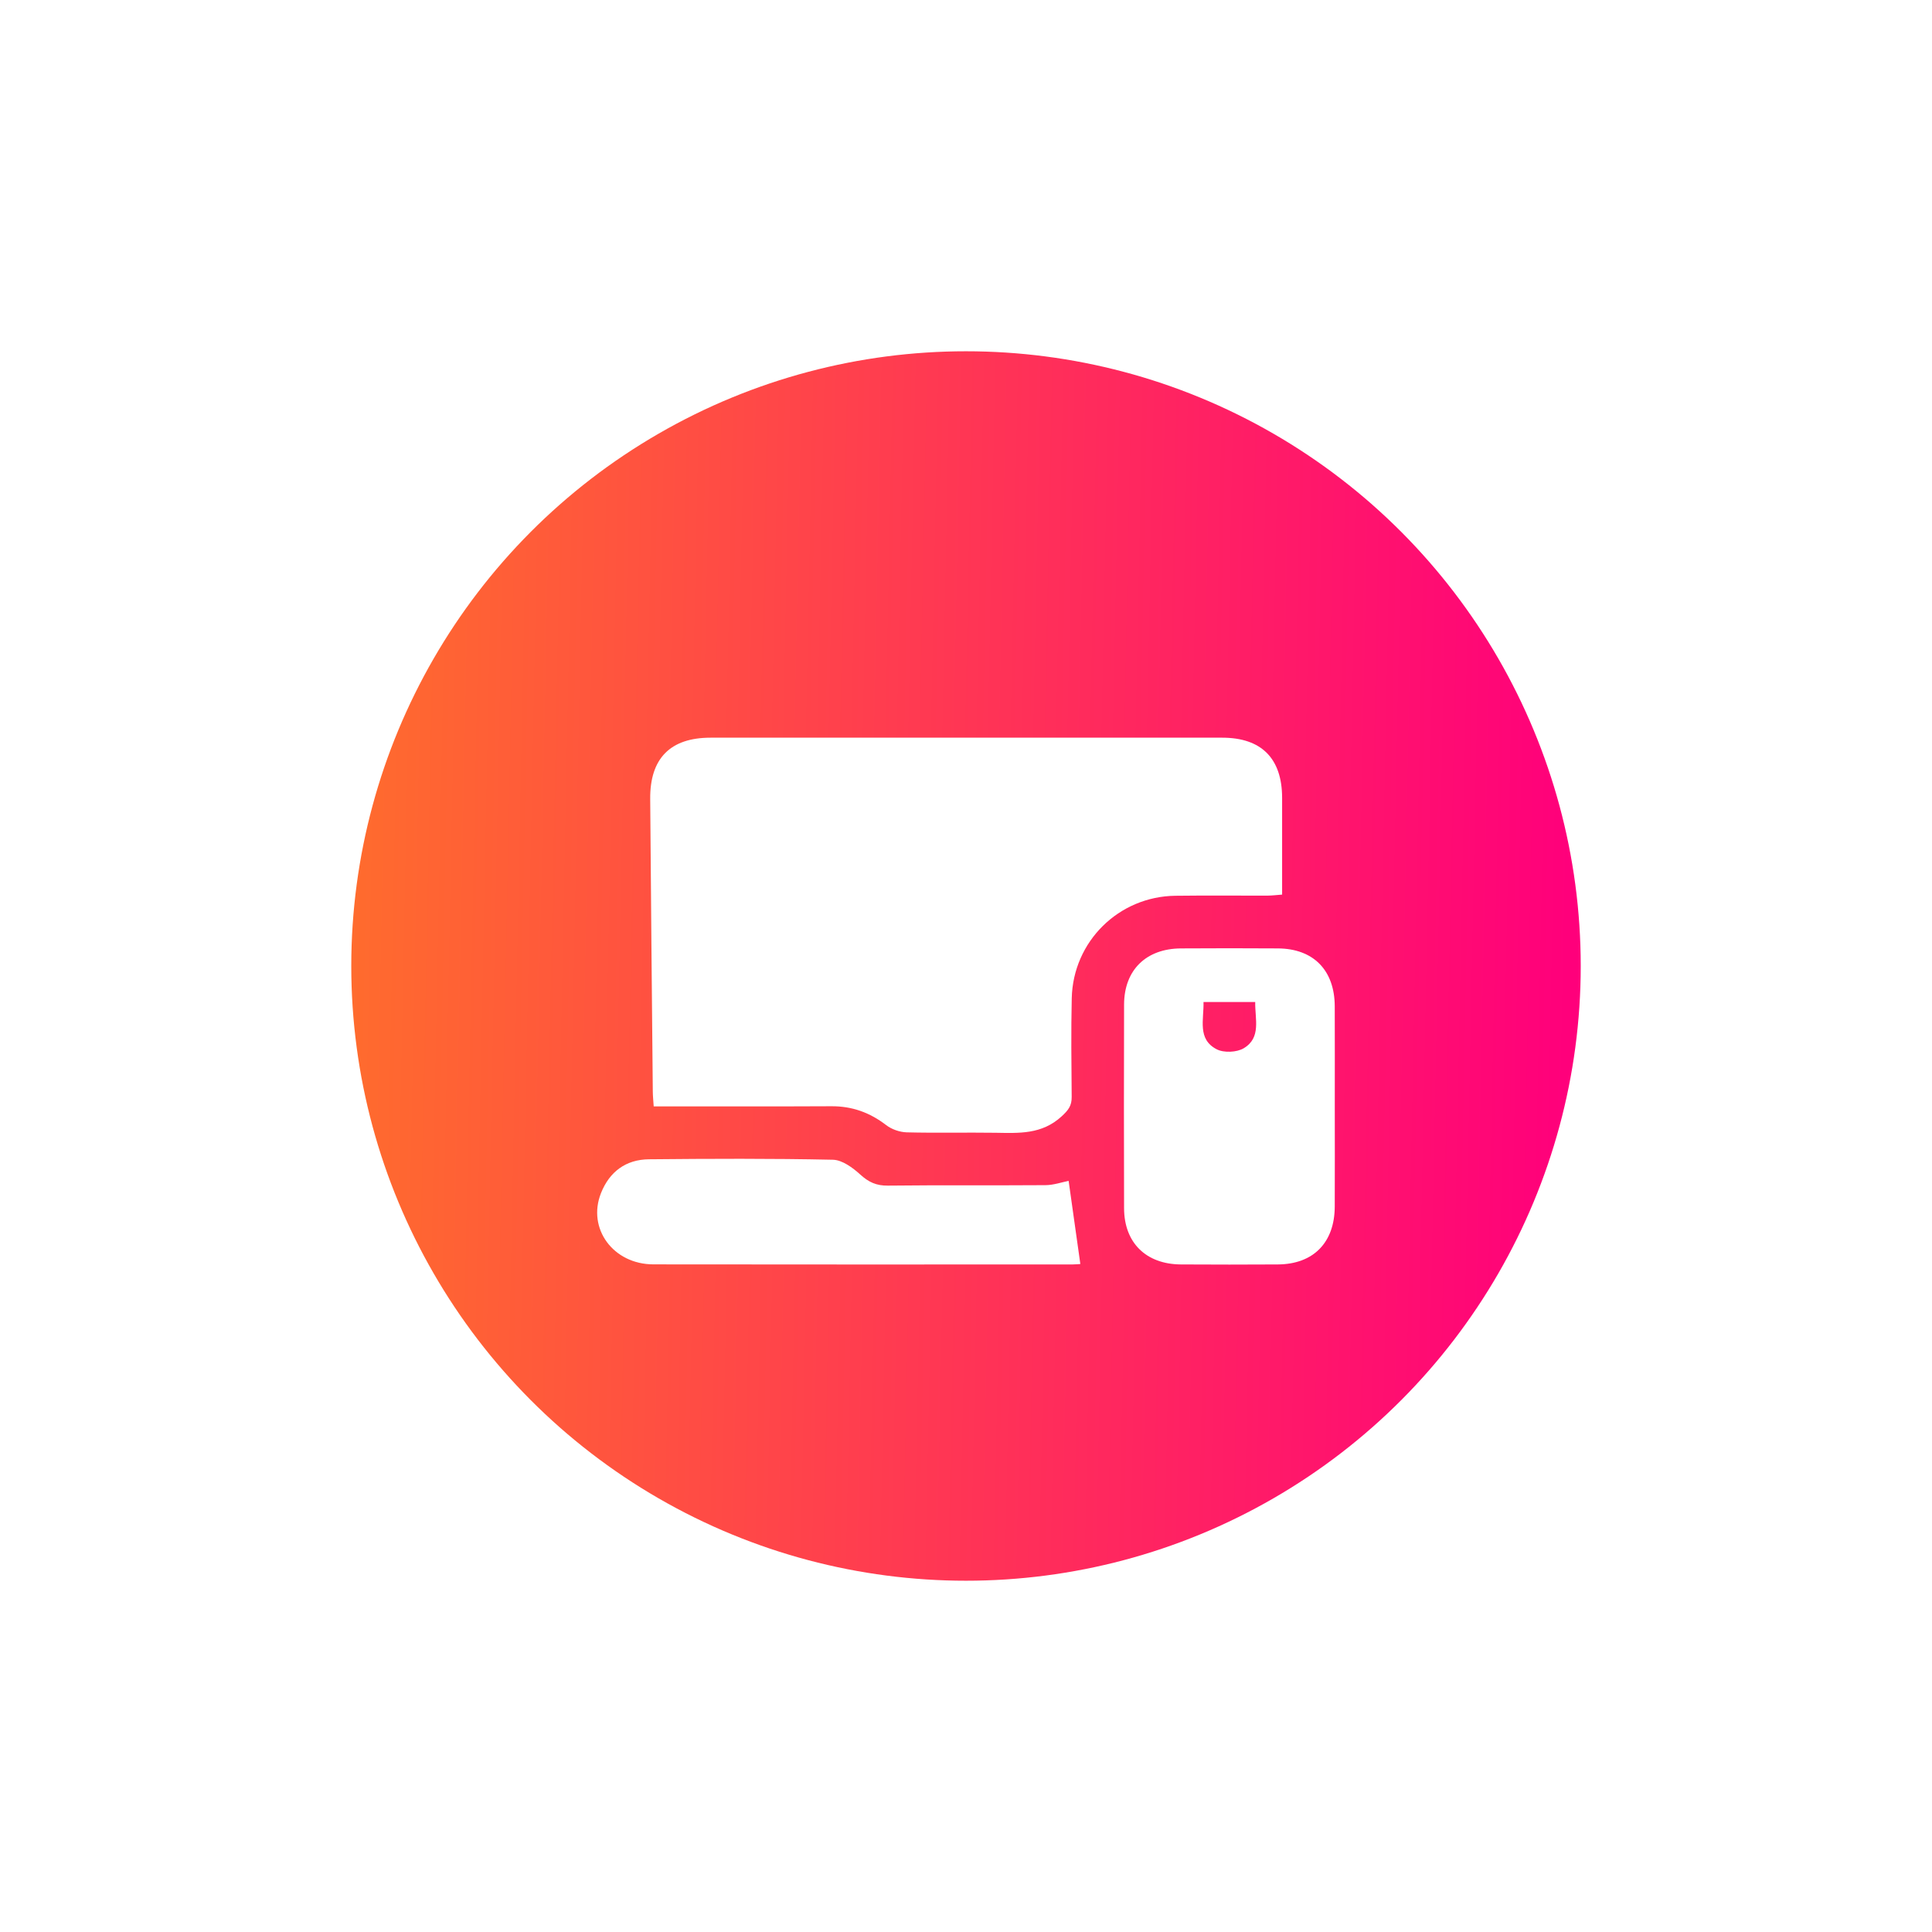 <svg width="110" height="110" viewBox="0 0 110 110" fill="none" xmlns="http://www.w3.org/2000/svg">
<g filter="url(#filter0_d_159_193)">
<circle cx="55" cy="53" r="35" fill="url(#paint0_linear_159_193)"/>
</g>
<g filter="url(#filter1_d_159_193)">
<path d="M37.219 58.992C37.196 58.644 37.17 58.4 37.168 58.157C37.115 52.597 37.061 47.038 37.02 41.481C37.003 39.176 38.17 38.001 40.453 38.001C50.165 37.999 59.878 37.999 69.591 38.001C71.819 38.001 72.992 39.182 72.998 41.413C73.001 43.223 72.998 45.033 72.998 46.935C72.701 46.956 72.435 46.991 72.168 46.993C70.419 46.999 68.669 46.978 66.921 47.001C63.699 47.04 61.096 49.601 61.021 52.832C60.978 54.705 61.001 56.579 61.017 58.453C61.023 58.957 60.83 59.208 60.437 59.568C59.312 60.596 58.018 60.516 56.682 60.495C54.996 60.471 53.309 60.514 51.623 60.471C51.228 60.459 50.771 60.302 50.459 60.062C49.528 59.346 48.519 58.979 47.342 58.985C44.005 59.002 40.666 58.992 37.219 58.992Z" fill="white"/>
<path d="M75.997 58.994C75.997 60.896 76.005 62.8 75.995 64.701C75.986 66.749 74.777 67.978 72.756 67.992C70.916 68.003 69.076 68.003 67.236 67.992C65.252 67.98 64.006 66.759 64 64.795C63.989 60.928 63.989 57.06 64 53.193C64.006 51.23 65.252 50.01 67.238 49.999C69.078 49.987 70.918 49.987 72.758 49.999C74.779 50.01 75.986 51.239 75.995 53.289C76.003 55.191 75.997 57.092 75.997 58.994ZM71.467 53.051C70.459 53.051 69.518 53.051 68.523 53.051C68.548 54.061 68.16 55.17 69.276 55.743C69.683 55.953 70.418 55.919 70.813 55.683C71.826 55.078 71.446 54.016 71.467 53.051Z" fill="white"/>
<path d="M60.843 63.234C61.059 64.761 61.282 66.343 61.51 67.967C61.478 67.969 61.272 67.992 61.066 67.992C53.113 67.993 45.157 68.001 37.204 67.988C34.914 67.986 33.419 65.947 34.217 63.933C34.699 62.715 35.633 62.018 36.945 62.005C40.438 61.971 43.934 61.956 47.424 62.031C47.956 62.043 48.554 62.487 48.985 62.878C49.457 63.307 49.897 63.512 50.544 63.504C53.538 63.47 56.532 63.5 59.528 63.478C59.989 63.474 60.452 63.311 60.843 63.234Z" fill="white"/>
</g>
<defs>
<filter id="filter0_d_159_193" x="0" y="0" width="110" height="110" filterUnits="userSpaceOnUse" color-interpolation-filters="sRGB">
<feFlood flood-opacity="0" result="BackgroundImageFix"/>
<feColorMatrix in="SourceAlpha" type="matrix" values="0 0 0 0 0 0 0 0 0 0 0 0 0 0 0 0 0 0 127 0" result="hardAlpha"/>
<feOffset dy="2"/>
<feGaussianBlur stdDeviation="10"/>
<feComposite in2="hardAlpha" operator="out"/>
<feColorMatrix type="matrix" values="0 0 0 0 0.933 0 0 0 0 0.232 0 0 0 0 0 0 0 0 1 0"/>
<feBlend mode="normal" in2="BackgroundImageFix" result="effect1_dropShadow_159_193"/>
<feBlend mode="normal" in="SourceGraphic" in2="effect1_dropShadow_159_193" result="shape"/>
</filter>
<filter id="filter1_d_159_193" x="30" y="38" width="50" height="38" filterUnits="userSpaceOnUse" color-interpolation-filters="sRGB">
<feFlood flood-opacity="0" result="BackgroundImageFix"/>
<feColorMatrix in="SourceAlpha" type="matrix" values="0 0 0 0 0 0 0 0 0 0 0 0 0 0 0 0 0 0 127 0" result="hardAlpha"/>
<feOffset dy="4"/>
<feGaussianBlur stdDeviation="2"/>
<feComposite in2="hardAlpha" operator="out"/>
<feColorMatrix type="matrix" values="0 0 0 0 0 0 0 0 0 0 0 0 0 0 0 0 0 0 0.25 0"/>
<feBlend mode="normal" in2="BackgroundImageFix" result="effect1_dropShadow_159_193"/>
<feBlend mode="normal" in="SourceGraphic" in2="effect1_dropShadow_159_193" result="shape"/>
</filter>
<linearGradient id="paint0_linear_159_193" x1="20" y1="23.158" x2="89.881" y2="24.569" gradientUnits="userSpaceOnUse">
<stop stop-color="#FF6C2D"/>
<stop offset="1" stop-color="#FF007B"/>
</linearGradient>
</defs>
</svg>
